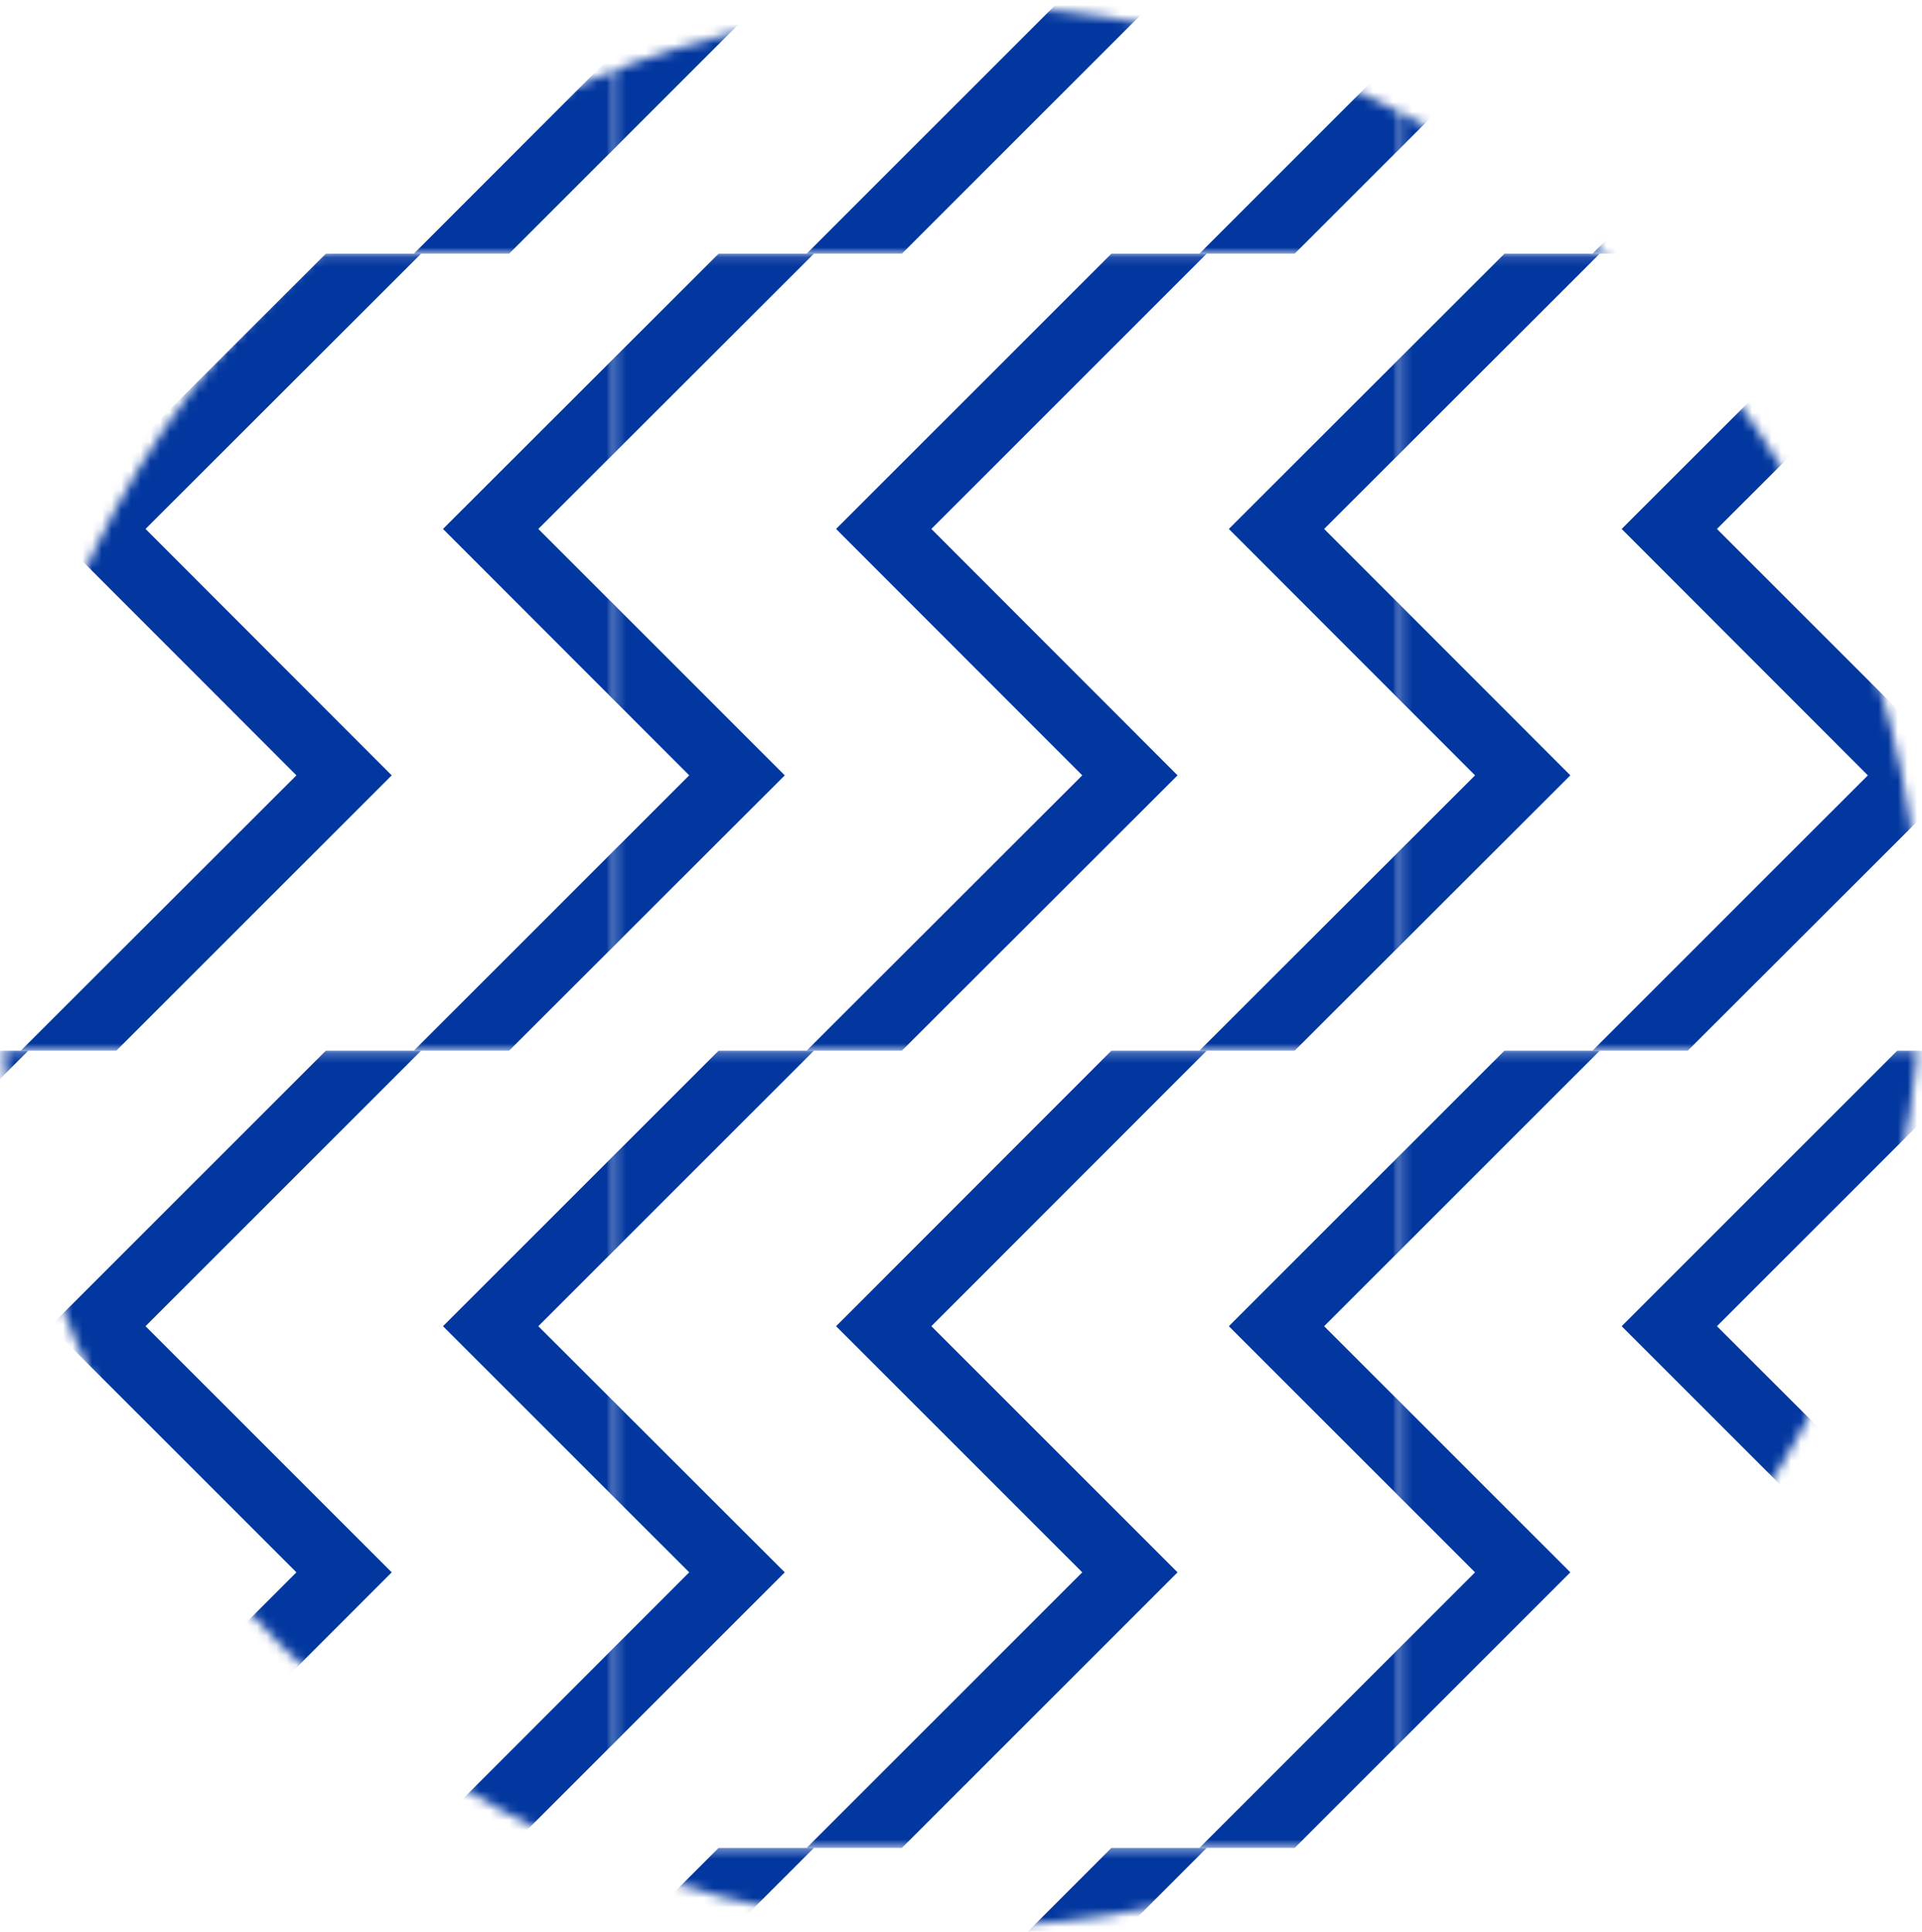 <svg width="198" height="199" fill="none" xmlns="http://www.w3.org/2000/svg">
    <mask id="a" style="mask-type:luminance" maskUnits="userSpaceOnUse" x="0" y="0" width="198" height="199">
        <path d="M98.949 198.485c54.648 0 98.949-44.29 98.949-98.925 0-54.634-44.301-98.924-98.95-98.924C44.302.636 0 44.926 0 99.56c0 54.635 44.3 98.925 98.949 98.925z" fill="#fff"/>
    </mask>
    <g mask="url(#a)">
        <mask id="b" style="mask-type:luminance" maskUnits="userSpaceOnUse" x="144" y="-56" width="82" height="83">
            <path d="M225.153-56h-80.956v82.131h80.956V-56z" fill="#fff"/>
        </mask>
        <g mask="url(#b)" fill="#02379F">
            <path d="M195.452-56l-28.394 28.387 25.363 25.357-28.366 28.387h9.817l28.394-28.387-25.391-25.357L205.269-56h-9.817zm-40.464 0l-28.394 28.387 25.363 25.357-28.395 28.387h9.818l28.394-28.387-25.363-25.357L164.805-56h-9.817z"/>
        </g>
        <mask id="c" style="mask-type:luminance" maskUnits="userSpaceOnUse" x="144" y="26" width="82" height="83">
            <path d="M225.153 26.131h-80.956v82.132h80.956V26.131z" fill="#fff"/>
        </mask>
        <g mask="url(#c)" fill="#02379F">
            <path d="M195.452 26.131l-28.394 28.36 25.363 25.384-28.366 28.36h9.817l28.394-28.36-25.391-25.384 28.394-28.36h-9.817zm-40.464 0l-28.394 28.36 25.363 25.384-28.395 28.36h9.818l28.394-28.36-25.363-25.384 28.394-28.36h-9.817z"/>
        </g>
        <mask id="d" style="mask-type:luminance" maskUnits="userSpaceOnUse" x="144" y="108" width="82" height="83">
            <path d="M225.153 108.235h-80.956v82.131h80.956v-82.131z" fill="#fff"/>
        </mask>
        <g mask="url(#d)" fill="#02379F">
            <path d="M195.452 108.235l-28.394 28.387 25.363 25.357-28.366 28.387h9.817l28.394-28.387-25.391-25.357 28.394-28.387h-9.817zm-40.464 0l-28.394 28.387 25.363 25.357-28.395 28.387h9.818l28.394-28.387-25.363-25.357 28.394-28.387h-9.817z"/>
        </g>
        <mask id="e" style="mask-type:luminance" maskUnits="userSpaceOnUse" x="144" y="190" width="82" height="83">
            <path d="M225.153 190.366h-80.956v82.132h80.956v-82.132z" fill="#fff"/>
        </mask>
        <g mask="url(#e)" fill="#02379F">
            <path d="M195.452 190.366l-28.394 28.388 25.363 25.356-28.366 28.388h9.817l28.394-28.388-25.391-25.356 28.394-28.388h-9.817zm-40.464 0l-28.394 28.388 25.363 25.356-28.395 28.388h9.818l28.394-28.388-25.363-25.356 28.394-28.388h-9.817z"/>
        </g>
        <mask id="f" style="mask-type:luminance" maskUnits="userSpaceOnUse" x="63" y="-56" width="82" height="83">
            <path d="M144.196-56H63.24v82.131h80.956V-56z" fill="#fff"/>
        </mask>
        <g mask="url(#f)" fill="#02379F">
            <path d="M154.986-56l-28.394 28.387 25.363 25.357-28.394 28.387h9.817l28.394-28.387-25.363-25.357L164.803-56h-9.817zm-40.491 0L86.129-27.613l25.363 25.357-28.394 28.387h9.817l28.394-28.387-25.363-25.357L124.312-56h-9.817zM74.03-56L45.637-27.613 71-2.256 42.633 26.131h9.817L80.844-2.256l-25.39-25.357L83.847-56H74.03z"/>
        </g>
        <mask id="g" style="mask-type:luminance" maskUnits="userSpaceOnUse" x="63" y="26" width="82" height="83">
            <path d="M144.196 26.131H63.24v82.132h80.956V26.131z" fill="#fff"/>
        </mask>
        <g mask="url(#g)" fill="#02379F">
            <path d="M154.986 26.131l-28.394 28.36 25.363 25.384-28.394 28.36h9.817l28.394-28.36-25.363-25.384 28.394-28.36h-9.817zm-40.491 0l-28.366 28.36 25.363 25.384-28.394 28.36h9.817l28.394-28.36-25.363-25.384 28.366-28.36h-9.817zm-40.465 0l-28.394 28.36L71 79.875l-28.366 28.36h9.817l28.394-28.36-25.39-25.384 28.394-28.36H74.03z"/>
        </g>
        <mask id="h" style="mask-type:luminance" maskUnits="userSpaceOnUse" x="63" y="108" width="82" height="83">
            <path d="M144.196 108.235H63.24v82.131h80.956v-82.131z" fill="#fff"/>
        </mask>
        <g mask="url(#h)" fill="#02379F">
            <path d="M154.986 108.235l-28.394 28.387 25.363 25.357-28.394 28.387h9.817l28.394-28.387-25.363-25.357 28.394-28.387h-9.817zm-40.491 0l-28.366 28.387 25.363 25.357-28.394 28.387h9.817l28.394-28.387-25.363-25.357 28.366-28.387h-9.817zm-40.465 0l-28.394 28.387L71 161.979l-28.366 28.387h9.817l28.394-28.387-25.39-25.357 28.394-28.387H74.03z"/>
        </g>
        <mask id="i" style="mask-type:luminance" maskUnits="userSpaceOnUse" x="63" y="190" width="82" height="83">
            <path d="M144.196 190.366H63.24v82.132h80.956v-82.132z" fill="#fff"/>
        </mask>
        <g mask="url(#i)" fill="#02379F">
            <path d="M154.986 190.366l-28.394 28.388 25.363 25.356-28.394 28.388h9.817l28.394-28.388-25.363-25.356 28.394-28.388h-9.817zm-40.491 0l-28.366 28.388 25.363 25.356-28.394 28.388h9.817l28.394-28.388-25.363-25.356 28.366-28.388h-9.817zm-40.465 0l-28.394 28.388L71 244.11l-28.366 28.388h9.817l28.394-28.388-25.39-25.356 28.394-28.388H74.03z"/>
        </g>
        <mask id="j" style="mask-type:luminance" maskUnits="userSpaceOnUse" x="-18" y="-56" width="82" height="83">
            <path d="M63.24-56h-80.955v82.131h80.956V-56z" fill="#fff"/>
        </mask>
        <g mask="url(#j)" fill="#02379F">
            <path d="M74.03-56L45.637-27.613 71-2.256 42.633 26.131h9.817L80.844-2.256l-25.39-25.357L83.847-56H74.03zm-40.462 0L5.174-27.613 30.537-2.256 2.143 26.131h9.844L40.354-2.256 14.99-27.613 43.385-56h-9.817zm-40.493 0L-35.29-27.613-9.928-2.256l-28.394 28.387h9.817L-.111-2.256l-25.363-25.357L2.92-56h-9.845z"/>
        </g>
        <mask id="k" style="mask-type:luminance" maskUnits="userSpaceOnUse" x="-18" y="26" width="82" height="83">
            <path d="M63.24 26.131h-80.955v82.132h80.956V26.131z" fill="#fff"/>
        </mask>
        <g mask="url(#k)" fill="#02379F">
            <path d="M74.03 26.131l-28.394 28.36L71 79.875l-28.366 28.36h9.817l28.394-28.36-25.39-25.384 28.394-28.36H74.03zm-40.462 0L5.174 54.491l25.363 25.384-28.394 28.36h9.844l28.367-28.36L14.99 54.491l28.394-28.36h-9.817zm-40.493 0l-28.366 28.36 25.363 25.384-28.394 28.36h9.817l28.394-28.36-25.363-25.384L2.92 26.13h-9.845z"/>
        </g>
        <mask id="l" style="mask-type:luminance" maskUnits="userSpaceOnUse" x="-18" y="108" width="82" height="83">
            <path d="M63.24 108.235h-80.955v82.131h80.956v-82.131z" fill="#fff"/>
        </mask>
        <g mask="url(#l)" fill="#02379F">
            <path d="M74.03 108.235l-28.394 28.387L71 161.979l-28.366 28.387h9.817l28.394-28.387-25.39-25.357 28.394-28.387H74.03zm-40.462 0L5.174 136.622l25.363 25.357-28.394 28.387h9.844l28.367-28.387-25.363-25.357 28.394-28.387h-9.817zm-40.493 0l-28.366 28.387 25.363 25.357-28.394 28.387h9.817l28.394-28.387-25.363-25.357L2.92 108.235h-9.845z"/>
        </g>
        <mask id="m" style="mask-type:luminance" maskUnits="userSpaceOnUse" x="-18" y="190" width="82" height="83">
            <path d="M63.24 190.366h-80.955v82.132h80.956v-82.132z" fill="#fff"/>
        </mask>
        <g mask="url(#m)" fill="#02379F">
            <path d="M74.03 190.366l-28.394 28.388L71 244.11l-28.366 28.388h9.817l28.394-28.388-25.39-25.356 28.394-28.388H74.03zm-40.462 0L5.174 218.754l25.363 25.356-28.394 28.388h9.844l28.367-28.388-25.363-25.356 28.394-28.388h-9.817zm-40.493 0l-28.366 28.388 25.363 25.356-28.394 28.388h9.817L-.111 244.11l-25.363-25.356L2.92 190.366h-9.845z"/>
        </g>
    </g>
</svg>
